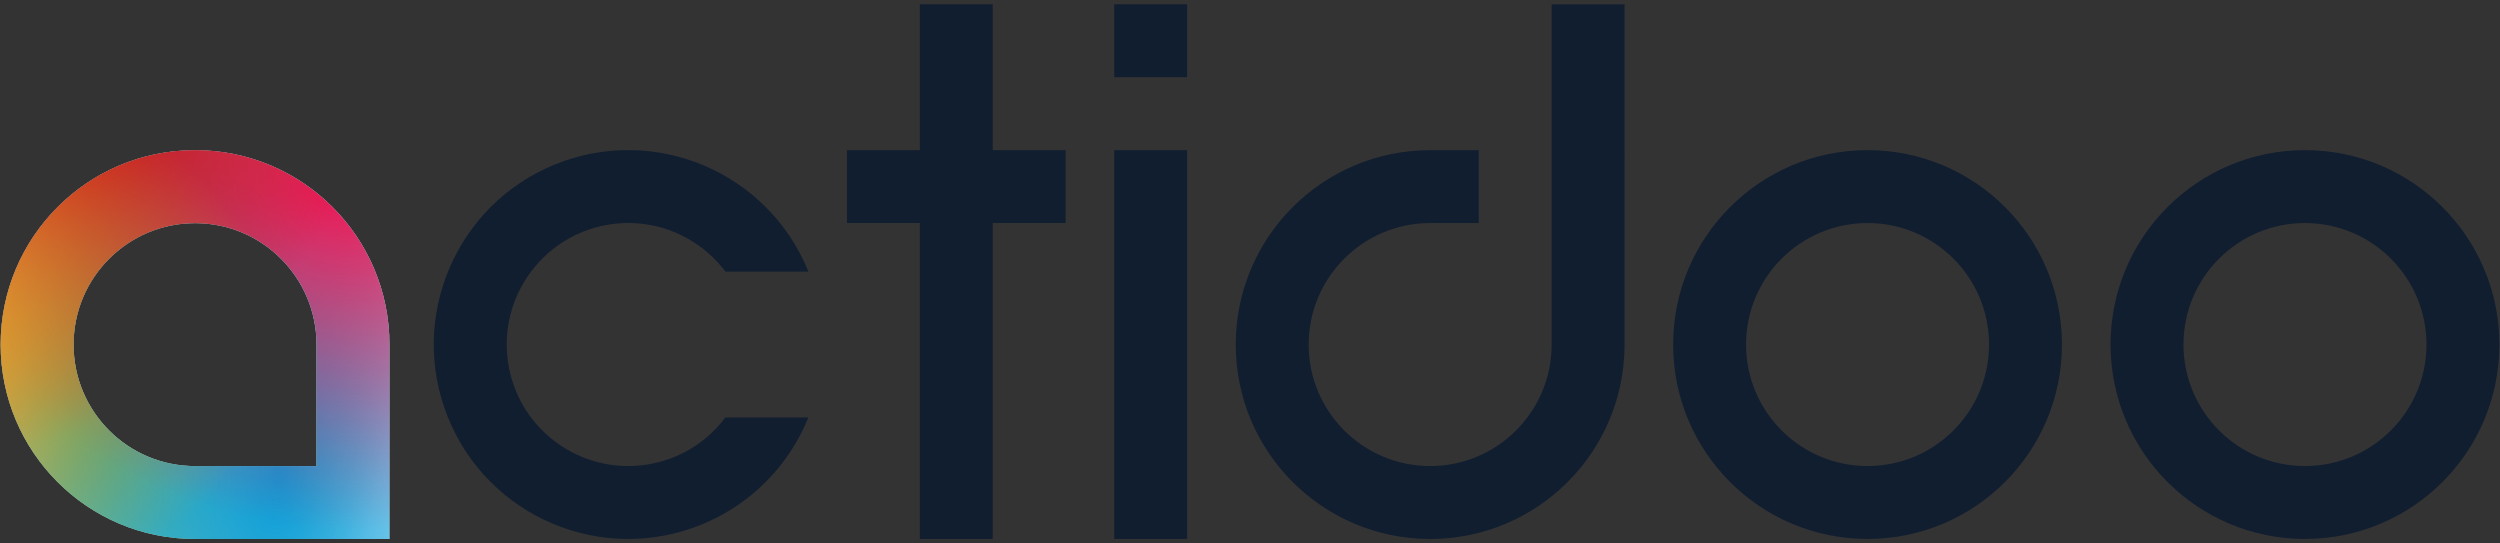 <?xml version="1.0" encoding="UTF-8"?>
<svg id="Ebene_1" data-name="Ebene 1" xmlns="http://www.w3.org/2000/svg" xmlns:xlink="http://www.w3.org/1999/xlink" viewBox="0 0 855.4 185.9">
  <rect x="0" y="0" width="855.4" height="185.9" fill="#333333" stroke="none"/>
  <defs>
    <style>
      .cls-1 {
        fill: url(#Unbenannter_Verlauf_12-2);
      }

      .cls-1, .cls-2, .cls-3, .cls-4, .cls-5, .cls-6, .cls-7, .cls-8, .cls-9 {
        stroke-width: 0px;
      }

      .cls-2 {
        fill: #111e30;
      }

      .cls-10 {
        clip-path: url(#clippath);
      }

      .cls-3 {
        fill: none;
      }

      .cls-4 {
        fill: url(#Unbenannter_Verlauf_8);
      }

      .cls-5 {
        fill: url(#Unbenannter_Verlauf_9);
      }

      .cls-6 {
        fill: url(#Unbenannter_Verlauf_12);
      }

      .cls-7 {
        fill: url(#Unbenannter_Verlauf_11);
      }

      .cls-8 {
        fill: url(#Unbenannter_Verlauf_10);
      }

      .cls-9 {
        fill: #fff;
      }
    </style>
    <clipPath id="clippath">
      <path class="cls-3" d="M66.73,51.39C30,51.39.22,81.17.22,117.9s29.78,66.52,66.52,66.52h66.52v-66.52c0-36.74-29.78-66.52-66.51-66.52h0M108.31,159.48h-41.57c-22.96,0-41.57-18.61-41.57-41.57,0-22.96,18.61-41.57,41.57-41.57s41.57,18.61,41.57,41.57h0v41.57Z"/>
    </clipPath>
    <radialGradient id="Unbenannter_Verlauf_12" data-name="Unbenannter Verlauf 12" cx="-253.68" cy="476.28" fx="-253.68" fy="476.28" r=".69" gradientTransform="translate(28554.58 124182.41) rotate(3.26) scale(141.95 -256.66) skewX(.41)" gradientUnits="userSpaceOnUse">
      <stop offset="0" stop-color="#1e9a49"/>
      <stop offset="1" stop-color="#1e9a49" stop-opacity="0"/>
    </radialGradient>
    <radialGradient id="Unbenannter_Verlauf_8" data-name="Unbenannter Verlauf 8" cx="-253.24" cy="476.19" fx="-253.24" fy="476.19" r=".73" gradientTransform="translate(28213.36 124596.97) rotate(3.37) scale(141.96 -257.39) skewX(.48)" gradientUnits="userSpaceOnUse">
      <stop offset="0" stop-color="#079cd9"/>
      <stop offset="1" stop-color="#079cd9" stop-opacity="0"/>
    </radialGradient>
    <radialGradient id="Unbenannter_Verlauf_9" data-name="Unbenannter Verlauf 9" cx="-253.03" cy="476.19" fx="-253.03" fy="476.19" r=".99" gradientTransform="translate(31416.02 59032.33) rotate(4.26) scale(141.97 -118.61) skewX(.28)" gradientUnits="userSpaceOnUse">
      <stop offset="0" stop-color="#ee1453"/>
      <stop offset="1" stop-color="#ee1453" stop-opacity="0"/>
    </radialGradient>
    <radialGradient id="Unbenannter_Verlauf_10" data-name="Unbenannter Verlauf 10" cx="-254.95" cy="476.78" fx="-254.95" fy="476.78" r="1.03" gradientTransform="translate(59097.79 496.75) rotate(-50.7) scale(138.99 -96.5) skewX(-1.4)" gradientUnits="userSpaceOnUse">
      <stop offset="0" stop-color="#d60000"/>
      <stop offset="1" stop-color="#d60000" stop-opacity="0"/>
    </radialGradient>
    <radialGradient id="Unbenannter_Verlauf_11" data-name="Unbenannter Verlauf 11" cx="-254.27" cy="475.47" fx="-254.27" fy="475.47" r=".96" gradientTransform="translate(36138.38 46979.35) rotate(-.06) scale(142 -98.64) skewX(-.02)" gradientUnits="userSpaceOnUse">
      <stop offset="0" stop-color="#f59f1c"/>
      <stop offset="1" stop-color="#f59f1c" stop-opacity="0"/>
    </radialGradient>
    <radialGradient id="Unbenannter_Verlauf_12-2" data-name="Unbenannter Verlauf 12" cx="-253.85" cy="474.86" fx="-253.85" fy="474.86" r=".69" gradientTransform="translate(36070.5 65332) scale(142 -137)" xlink:href="#Unbenannter_Verlauf_12"/>
  </defs>
  <g id="Gruppe_95" data-name="Gruppe 95">
    <path id="Pfad_10-2" data-name="Pfad 10-2" class="cls-2" d="M248.21,142.83c-13.78,18.37-39.83,22.09-58.2,8.31-18.37-13.78-22.09-39.83-8.31-58.2,13.78-18.37,39.83-22.09,58.2-8.31,3.15,2.36,5.95,5.16,8.31,8.31h28.4c-13.78-34.06-52.55-50.49-86.61-36.72-34.06,13.78-50.49,52.55-36.72,86.61,13.78,34.06,52.55,50.49,86.61,36.72,16.71-6.76,29.96-20.01,36.72-36.72h-28.4Z"/>
    <path id="Pfad_11-2" data-name="Pfad 11-2" class="cls-2" d="M364.62,51.37h-24.94V1.48h-24.95v49.89h-24.94v24.94h24.94v108.09h24.94v-108.09h24.94v-24.94Z"/>
    <path id="Pfad_12-2" data-name="Pfad 12-2" class="cls-2" d="M530.91,1.48v116.41c0,22.96-18.61,41.57-41.57,41.57-22.96,0-41.57-18.61-41.57-41.57,0-22.96,18.61-41.57,41.57-41.57h16.63v-24.94h-16.63c-36.74,0-66.52,29.78-66.52,66.52s29.78,66.52,66.52,66.52,66.52-29.78,66.52-66.52h0V1.48h-24.94Z"/>
    <path id="Pfad_13-2" data-name="Pfad 13-2" class="cls-2" d="M639,51.37c-36.74,0-66.52,29.78-66.52,66.52s29.78,66.52,66.52,66.52c36.74,0,66.52-29.78,66.52-66.52h0c0-36.74-29.78-66.52-66.52-66.52M639,159.46c-22.96,0-41.57-18.61-41.57-41.57s18.61-41.57,41.57-41.57,41.57,18.61,41.57,41.57h0c0,22.96-18.61,41.57-41.57,41.57"/>
    <path id="Pfad_14-2" data-name="Pfad 14-2" class="cls-2" d="M788.67,51.37c-36.74,0-66.52,29.78-66.52,66.52s29.78,66.52,66.52,66.52,66.52-29.78,66.52-66.52c0-36.74-29.78-66.52-66.52-66.52M788.67,159.46c-22.96,0-41.57-18.61-41.57-41.57s18.61-41.57,41.57-41.57,41.57,18.61,41.57,41.57h0c0,22.96-18.61,41.57-41.57,41.57"/>
    <rect id="Rechteck_18-2" data-name="Rechteck 18-2" class="cls-2" x="381.25" y="51.37" width="24.94" height="133.04"/>
    <rect id="Rechteck_19-2" data-name="Rechteck 19-2" class="cls-2" x="381.25" y="1.48" width="24.94" height="24.94"/>
  </g>
  <g class="cls-10">
    <g id="Gruppe_maskieren_1" data-name="Gruppe maskieren 1">
      <g id="Gruppe_56" data-name="Gruppe 56">
        <rect id="Rechteck_125" data-name="Rechteck 125" class="cls-9" x="-5.29" y="48" width="142" height="137"/>
        <rect id="Rechteck_126" data-name="Rechteck 126" class="cls-6" x="-5.29" y="48" width="142" height="137"/>
        <rect id="Rechteck_127" data-name="Rechteck 127" class="cls-4" x="-5.29" y="48" width="142" height="137"/>
        <rect id="Rechteck_128" data-name="Rechteck 128" class="cls-5" x="-5.29" y="48" width="142" height="137"/>
        <rect id="Rechteck_129" data-name="Rechteck 129" class="cls-8" x="-5.29" y="48" width="142" height="137"/>
        <rect id="Rechteck_132" data-name="Rechteck 132" class="cls-7" x="-5.29" y="48" width="142" height="137"/>
        <rect id="Rechteck_133" data-name="Rechteck 133" class="cls-1" x="-5.29" y="48" width="142" height="137"/>
      </g>
    </g>
  </g>
</svg>